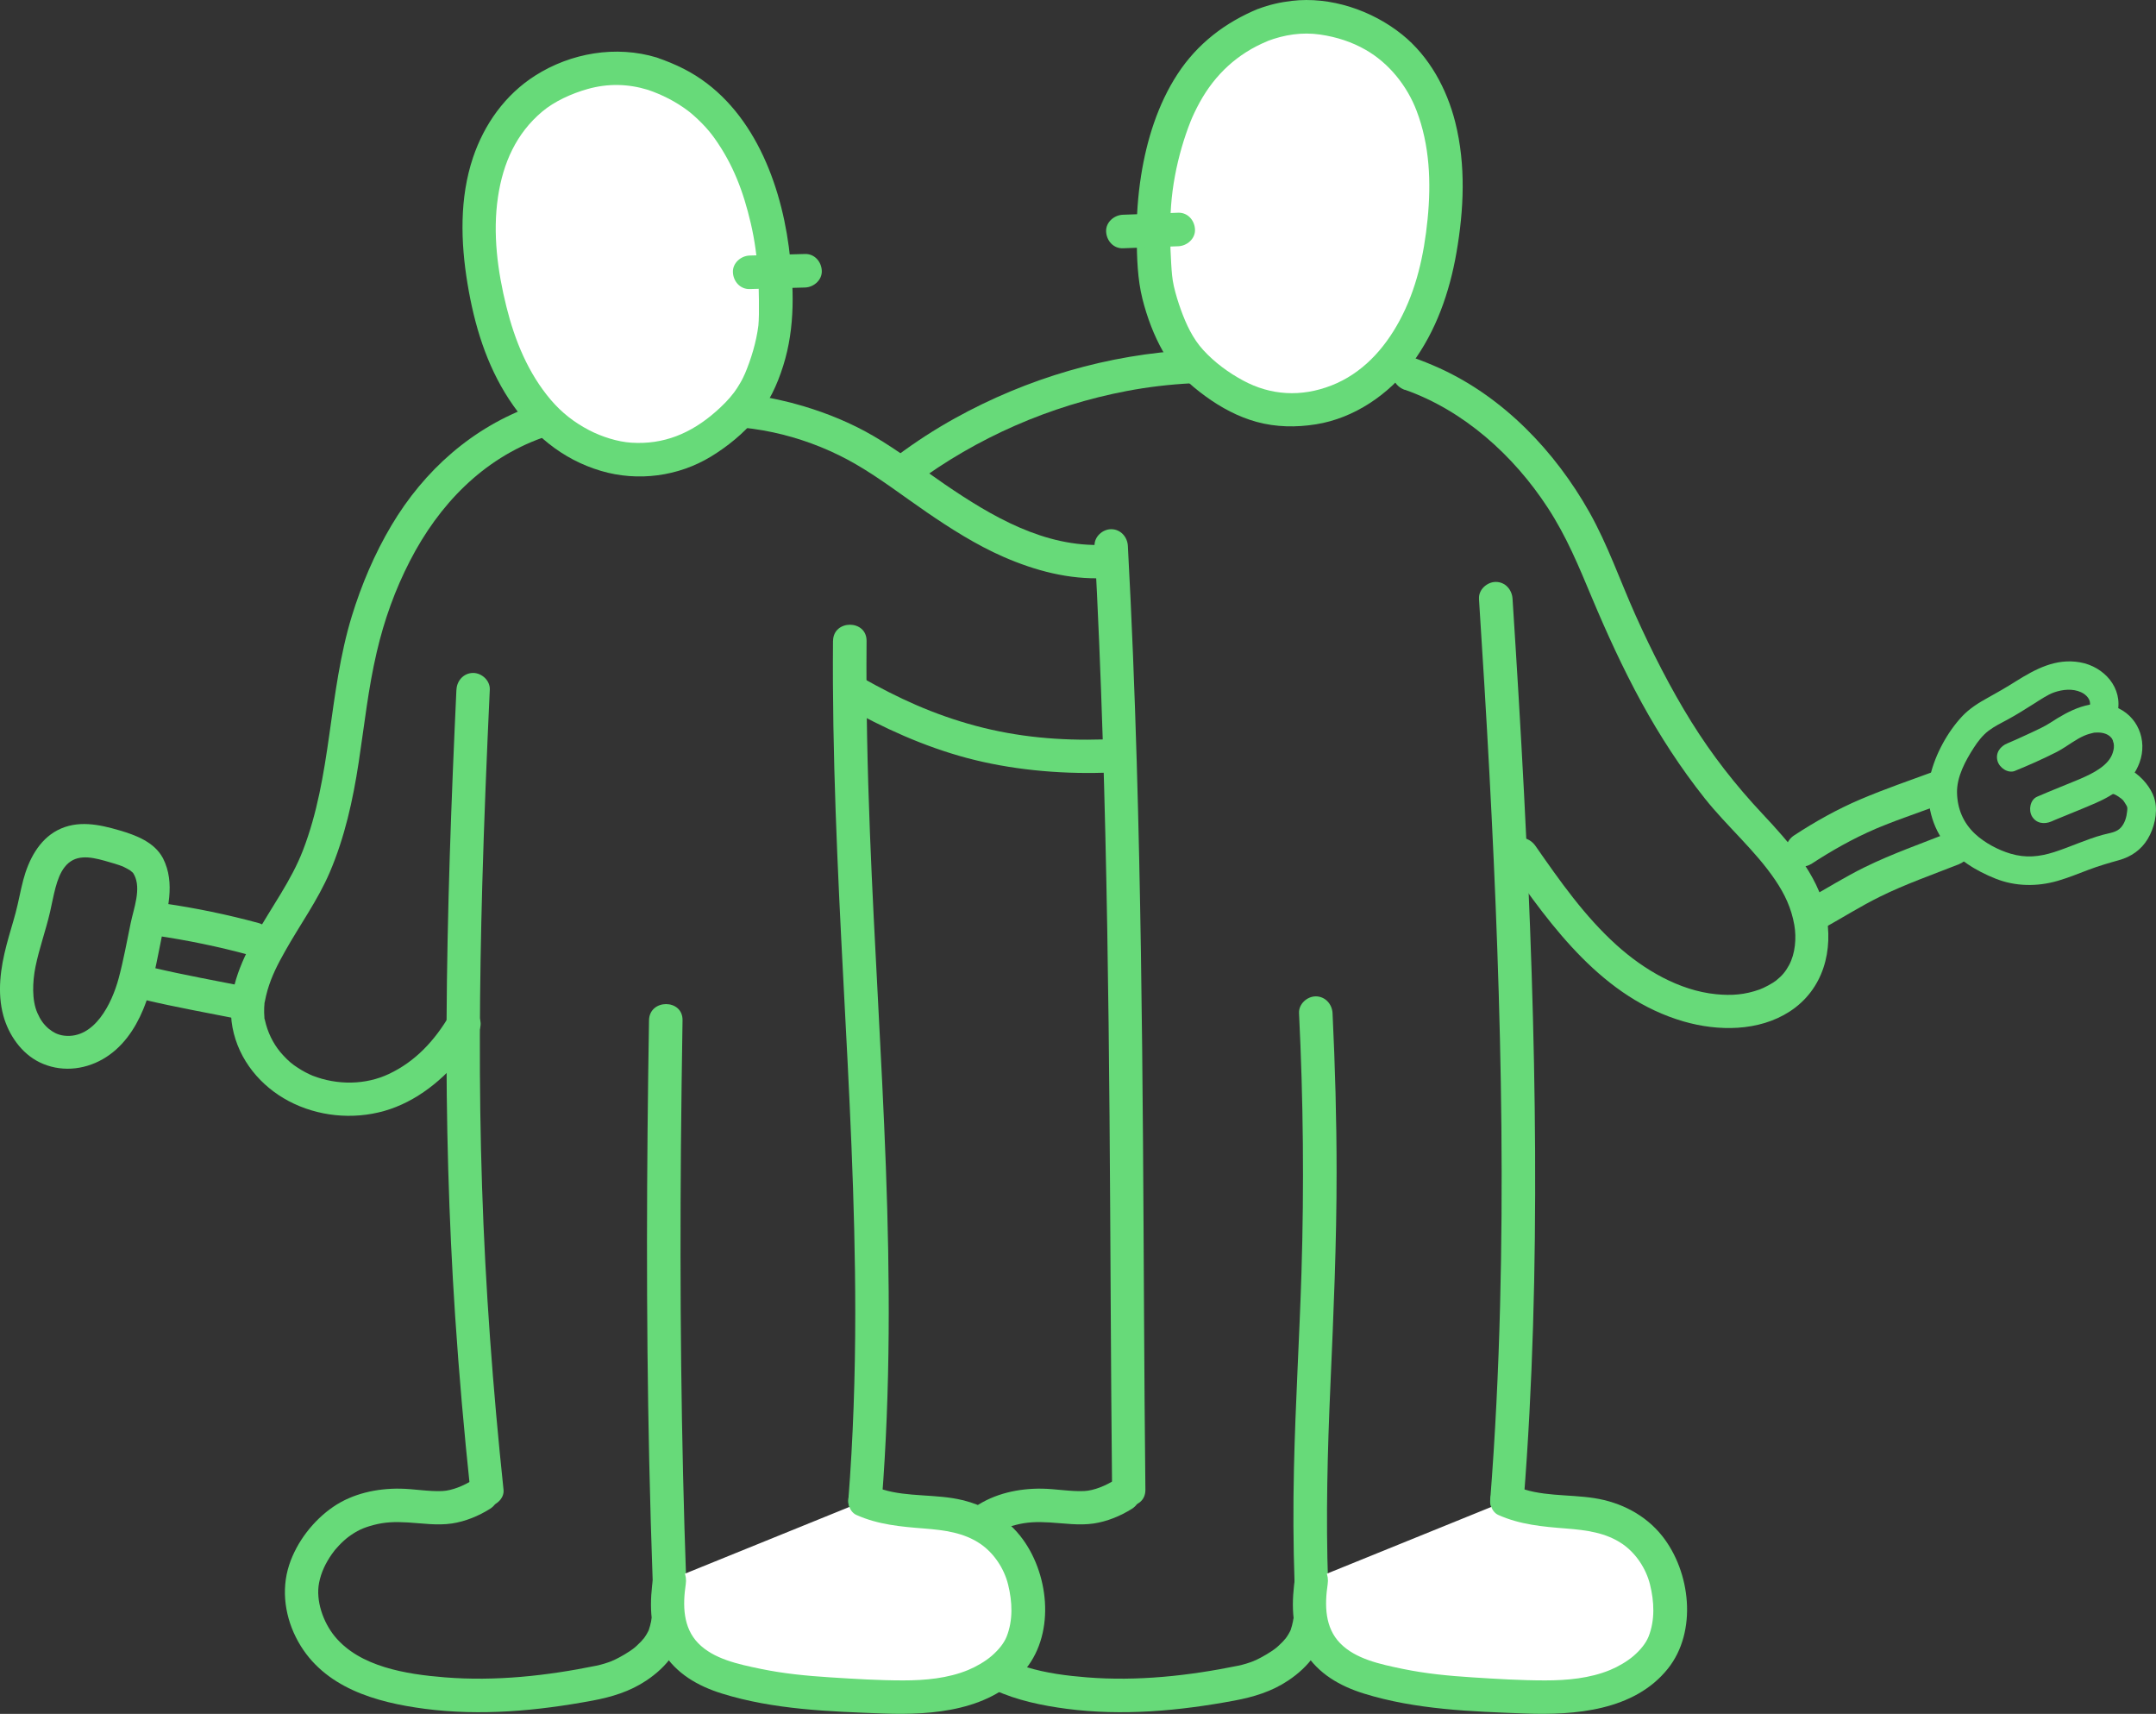 <svg xmlns="http://www.w3.org/2000/svg" id="Layer_1" data-name="Layer 1" viewBox="0 0 415.54 330.25"><rect x="0" y="0" width="415.54" height="330.25" fill="#333333" stroke="none"/><defs><style>      .cls-1 {        fill: #67da79;      }      .cls-1, .cls-2 {        stroke-width: 0px;      }      .cls-2 {        fill: #fff;      }    </style></defs><path class="cls-1" d="M229.61,67.45c-15.95.81-31.65,5.42-45.6,13.17-3.84,2.13-7.53,4.52-11.05,7.15-1.39,1.03-2.09,2.78-1.15,4.39.8,1.37,2.99,2.19,4.39,1.15,12.09-9.01,26.18-15.15,40.99-17.97,4.11-.78,8.22-1.26,12.42-1.48,1.73-.09,3.21-1.41,3.21-3.21,0-1.67-1.47-3.3-3.21-3.21h0Z"></path><path class="cls-1" d="M212.75,104.98c-11.42.51-21.58-5.45-30.69-11.68-4.53-3.1-8.92-6.49-13.67-9.26-4.23-2.48-8.86-4.38-13.55-5.78-6.22-1.86-12.82-2.83-19.31-2.42-1.73.11-3.21,1.4-3.21,3.21,0,1.65,1.47,3.32,3.21,3.21,10.2-.65,20.79,2.18,29.48,7.23,4.73,2.75,9.1,6.13,13.61,9.22s9.54,6.3,14.79,8.59c6.11,2.67,12.63,4.4,19.34,4.1,1.73-.08,3.21-1.42,3.21-3.21,0-1.68-1.47-3.29-3.21-3.21h0Z"></path><path class="cls-1" d="M212.75,142.48c-8.45.26-16.57-.44-24.7-2.62s-14.97-5.34-22.02-9.33c-3.6-2.04-6.84,3.5-3.24,5.54,7.43,4.21,15.29,7.77,23.55,9.98s17.53,3.12,26.41,2.85c1.73-.05,3.21-1.44,3.21-3.21s-1.47-3.26-3.21-3.21h0Z"></path><path class="cls-1" d="M125.43,312.63c-.06.66-.03.17,0,.04-.04.19-.08.39-.13.58s-.38,1.16-.15.61c-.29.7-.71,1.38-1.17,1.99.35-.46-.29.31-.43.46-.27.28-.55.55-.83.81-.14.13-.74.64-.56.49.29-.24-.18.13-.25.18-.19.14-.39.28-.59.41-.62.41-1.26.79-1.91,1.14-.27.14-.55.28-.82.42-.22.1-1.2.52-.47.23-1.05.42-2.11.75-3.22.98-9.57,1.95-19.39,3.02-29.15,2.24-7.51-.6-16.41-2.03-21.23-7.9-2.24-2.73-3.7-6.9-3.02-10.33.4-2.03,1.26-3.78,2.43-5.48.42-.61.74-1,1.38-1.68.31-.33.64-.65.97-.95.17-.15.33-.3.51-.44.06-.05.61-.47.27-.22,1.77-1.3,2.95-1.83,4.95-2.36,2.17-.57,4.08-.64,6.59-.49,2.85.17,5.66.62,8.5.2,2.59-.39,5.12-1.43,7.34-2.82,3.52-2.2.28-7.79-3.26-5.58-1.77,1.11-4.02,2.06-5.92,2.15-2.71.12-5.43-.42-8.14-.46-4.49-.07-9.16.94-12.91,3.51s-6.98,6.65-8.47,11.17c-1.62,4.93-.77,10.31,1.73,14.79,4.96,8.89,14.98,11.72,24.41,12.95,10.76,1.41,21.69.4,32.31-1.58,3.73-.7,7.2-1.74,10.4-3.88,3.95-2.64,6.87-6.31,7.32-11.16.16-1.74-1.6-3.23-3.23-3.23-1.88,0-3.07,1.49-3.23,3.23h0Z"></path><path class="cls-1" d="M87.97,132.88c-.99,21.34-1.79,42.69-1.9,64.05-.1,18.88.4,37.76,1.65,56.61.74,11.2,1.73,22.38,2.91,33.53.18,1.72,1.34,3.21,3.21,3.21,1.59,0,3.39-1.47,3.21-3.21-2.05-19.41-3.5-38.88-4.14-58.38-.64-19.39-.5-38.8.04-58.19.35-12.54.87-25.08,1.45-37.62.08-1.73-1.53-3.21-3.21-3.21-1.8,0-3.13,1.47-3.21,3.21h0Z"></path><path class="cls-1" d="M160.55,123.5c-.18,21.84.86,43.65,2,65.45,1.12,21.32,2.29,42.64,2.29,63.99,0,12.08-.4,24.16-1.34,36.2-.14,1.74,1.58,3.23,3.23,3.23,1.86,0,3.09-1.48,3.23-3.23,1.68-21.39,1.57-42.86.78-64.28-.8-21.45-2.23-42.87-3.07-64.32-.48-12.34-.76-24.69-.65-37.04.03-4.16-6.42-4.16-6.46,0h0Z"></path><path class="cls-1" d="M125.09,196.59c-.47,28.33-.58,56.66.04,84.99.17,7.82.4,15.64.68,23.46.06,1.74,1.44,3.23,3.23,3.23s3.29-1.48,3.23-3.23c-1.01-27.97-1.26-55.96-1.03-83.95.07-8.17.18-16.33.31-24.49.07-4.16-6.39-4.16-6.46,0h0Z"></path><path class="cls-1" d="M249.14,312.63c-.06.66-.03.17,0,.04-.04.19-.08.39-.13.58s-.38,1.16-.15.61c-.29.7-.71,1.38-1.17,1.99.35-.46-.29.31-.43.46-.27.28-.55.55-.83.81-.14.13-.74.64-.56.49.29-.24-.18.13-.25.18-.19.14-.39.28-.59.41-.62.41-1.26.79-1.91,1.14-.27.14-.55.28-.82.42-.22.1-1.2.52-.47.23-1.05.42-2.11.75-3.22.98-9.57,1.95-19.39,3.02-29.15,2.24-7.51-.6-16.41-2.03-21.23-7.9-2.24-2.73-3.7-6.9-3.02-10.33.4-2.03,1.26-3.78,2.43-5.48.42-.61.74-1,1.38-1.68.31-.33.64-.65.97-.95.17-.15.33-.3.51-.44.06-.05.61-.47.27-.22,1.77-1.3,2.95-1.83,4.95-2.36,2.17-.57,4.08-.64,6.59-.49,2.85.17,5.66.62,8.5.2,2.59-.39,5.12-1.43,7.34-2.82,3.52-2.2.28-7.79-3.26-5.58-1.77,1.11-4.02,2.06-5.92,2.15-2.71.12-5.43-.42-8.14-.46-4.49-.07-9.16.94-12.91,3.51s-6.98,6.65-8.47,11.17c-1.62,4.93-.77,10.31,1.73,14.79,4.96,8.89,14.98,11.72,24.41,12.95,10.76,1.41,21.69.4,32.31-1.58,3.73-.7,7.2-1.74,10.4-3.88,3.95-2.64,6.87-6.31,7.32-11.16.16-1.74-1.6-3.23-3.23-3.23-1.88,0-3.07,1.49-3.23,3.23h0Z"></path><path class="cls-1" d="M210.96,105.18c1.33,24.64,2.03,49.3,2.45,73.97s.53,47.51.66,71.26c.07,12.22.14,24.43.27,36.65.05,4.13,6.46,4.14,6.42,0-.25-22.33-.29-44.65-.46-66.98-.18-24.41-.49-48.81-1.21-73.21-.41-13.9-.96-27.8-1.71-41.69-.09-1.73-1.41-3.21-3.21-3.21-1.67,0-3.3,1.47-3.21,3.21h0Z"></path><path class="cls-1" d="M285.05,115.36c1.46,22.46,2.74,44.93,3.53,67.42.81,22.92,1.13,45.86.54,68.79-.32,12.54-.93,25.07-1.91,37.58-.14,1.74,1.58,3.23,3.23,3.23,1.86,0,3.09-1.48,3.23-3.23,1.77-22.41,2.31-44.9,2.2-67.38s-.95-45.89-2.13-68.8c-.65-12.54-1.41-25.08-2.22-37.61-.11-1.74-1.4-3.23-3.23-3.23-1.66,0-3.34,1.48-3.23,3.23h0Z"></path><path class="cls-1" d="M250.37,195.22c.82,16.67.99,33.35.47,50.03-.39,12.58-1.17,25.15-1.45,37.74-.16,7.35-.14,14.7.12,22.04.06,1.74,1.44,3.23,3.23,3.23s3.29-1.48,3.23-3.23c-.45-12.72-.11-25.44.45-38.15.6-13.68,1.2-27.36,1.19-41.06,0-10.21-.29-20.41-.78-30.6-.09-1.74-1.42-3.23-3.23-3.23-1.68,0-3.32,1.48-3.23,3.23h0Z"></path><g><path class="cls-2" d="M166.72,289.15c6.45,2.98,14.25,1.26,20.83,3.93,4.89,1.98,8.71,6.44,9.91,11.59,1.2,5.14,1.03,11.23-2.48,15.18-3.26,3.67-8.03,5.72-12.87,6.58s-9.78.64-14.69.42c-9.71-.44-19.57-.91-28.76-4.05-3.28-1.12-6.14-3-8-5.92-2.35-3.68-2.26-8.14-1.6-12.45"></path><path class="cls-1" d="M165.09,291.93c4.17,1.86,8.55,2.25,13.05,2.6,3.93.31,7.67.8,10.85,2.98,2.57,1.77,4.54,4.71,5.31,7.82.81,3.29.99,6.85-.3,10.07-.51,1.26-1.56,2.54-2.86,3.67-1.23,1.06-2.98,2.08-4.53,2.72-3.9,1.61-8.29,2.01-12.53,2.01-4.69,0-9.39-.29-14.07-.59s-8.96-.72-13.37-1.63-9.1-1.91-12.06-4.94-3.01-7.33-2.41-11.38c.26-1.72-.43-3.47-2.26-3.97-1.52-.42-3.72.52-3.97,2.26-.74,4.99-.93,10.29,1.82,14.76,2.58,4.2,6.77,6.58,11.36,8.01,10.01,3.12,20.75,3.47,31.16,3.86,9.54.35,20.98-.55,27.45-8.63,5.74-7.17,4.39-18.69-1.09-25.59-3.24-4.07-7.96-6.48-13.05-7.28s-10.57-.25-15.25-2.33c-1.59-.71-3.47-.46-4.42,1.16-.81,1.38-.44,3.7,1.16,4.42h0Z"></path></g><g><g><path class="cls-2" d="M243.38,4.8c-10.46,4.25-15.4,12.13-18.3,21.27-2.91,9.14-3.19,17.3-2.42,27.02.3,3.79,2.22,9.02,3.95,12.39,1.68,3.26,4.57,6.1,7.55,8.22,5.59,4,10.85,5.83,17.67,5.07,6.82-.77,13.72-5.06,17.75-10.67,3.7-5.15,6.05-10.76,7.37-16.97,1.98-9.28,2.67-19.55-.12-28.61-2.61-8.45-8.25-15.01-16.59-17.74-5.85-1.92-11.11-2.2-16.86.02"></path><path class="cls-1" d="M242.52,1.69c-6.4,2.64-11.75,6.74-15.56,12.57s-5.95,12.75-7.02,19.51c-.63,3.96-.91,7.95-.86,11.96s.15,8.02,1.11,11.86c.88,3.5,2.22,7.11,4.03,10.25,2,3.45,4.95,6.22,8.15,8.54,2.97,2.16,6.29,3.95,9.85,4.92,3.73,1.02,7.62,1.07,11.42.46,7.36-1.17,14.11-5.79,18.5-11.71,4.65-6.27,7.24-13.72,8.57-21.36,1.44-8.28,1.84-16.88-.22-25.1-1.62-6.47-5.01-12.72-10.26-16.94-5.81-4.67-13.81-7.37-21.28-6.48-2.21.26-4.33.74-6.41,1.53-1.63.61-2.75,2.18-2.25,3.97.43,1.56,2.33,2.87,3.97,2.25,3.29-1.24,6.69-1.77,10.19-1.26,3.22.47,6.14,1.44,8.74,2.93,4.53,2.58,8,6.95,9.83,11.73,2.55,6.65,2.83,13.88,2.13,20.9s-2.18,13.59-5.41,19.58c-2.98,5.52-7.23,10.17-13.11,12.47s-11.74,1.91-17.01-.93c-2.86-1.54-5.51-3.49-7.71-5.89-2.05-2.24-3.3-4.99-4.28-7.68-.55-1.52-1.03-3.06-1.39-4.64-.33-1.49-.4-2.62-.51-4.37-.23-3.71-.29-7.44-.02-11.15s1-7.62,2.08-11.31c.48-1.64,1.03-3.27,1.66-4.86.26-.65.34-.83.74-1.69.33-.7.69-1.39,1.06-2.07,2.94-5.32,7.24-9.36,12.99-11.73,1.61-.66,2.76-2.14,2.25-3.97-.42-1.52-2.35-2.92-3.97-2.25h0Z"></path></g><path class="cls-1" d="M227.09,40.99c-3.56.13-7.11.26-10.67.39-1.68.06-3.31,1.44-3.23,3.23s1.42,3.29,3.23,3.23c3.56-.13,7.11-.26,10.67-.39,1.68-.06,3.31-1.44,3.23-3.23s-1.42-3.29-3.23-3.23h0Z"></path></g><g><path class="cls-2" d="M290.44,289.15c6.45,2.98,14.25,1.26,20.83,3.93,4.89,1.98,8.71,6.44,9.91,11.59s1.03,11.23-2.48,15.18c-3.26,3.67-8.03,5.72-12.87,6.58-4.83.86-9.78.64-14.69.42-9.71-.44-19.57-.91-28.76-4.05-3.28-1.12-6.14-3-8-5.92-2.35-3.68-2.26-8.14-1.6-12.45"></path><path class="cls-1" d="M288.81,291.93c4.17,1.86,8.55,2.25,13.05,2.6,3.93.31,7.67.8,10.85,2.98,2.57,1.77,4.54,4.71,5.31,7.82.81,3.29.99,6.85-.3,10.07-.51,1.26-1.56,2.54-2.86,3.67-1.23,1.06-2.98,2.08-4.53,2.72-3.9,1.61-8.29,2.01-12.53,2.01-4.69,0-9.39-.29-14.07-.59s-8.96-.72-13.37-1.63-9.1-1.91-12.06-4.94-3.01-7.33-2.41-11.38c.26-1.72-.43-3.47-2.26-3.97-1.52-.42-3.72.52-3.97,2.26-.74,4.99-.93,10.29,1.82,14.76,2.58,4.2,6.77,6.58,11.36,8.01,10.01,3.12,20.75,3.47,31.16,3.86,9.54.35,20.98-.55,27.45-8.63,5.74-7.17,4.39-18.69-1.09-25.59-3.24-4.07-7.96-6.48-13.05-7.28-5.02-.79-10.57-.25-15.25-2.33-1.59-.71-3.47-.46-4.42,1.16-.81,1.38-.44,3.7,1.16,4.42h0Z"></path></g><g><g><path class="cls-2" d="M125.7,14.19c10.72,3.57,16.14,11.11,19.63,20.05,3.49,8.94,4.29,17.06,4.15,26.81-.05,3.8-1.63,9.14-3.15,12.62-1.46,3.37-4.17,6.38-7,8.69-5.32,4.35-10.45,6.52-17.31,6.2s-14.01-4.16-18.4-9.51c-4.02-4.9-6.73-10.34-8.45-16.46-2.57-9.13-3.93-19.34-1.72-28.56,2.06-8.6,7.26-15.51,15.41-18.78,5.72-2.29,10.94-2.91,16.83-1.06"></path><path class="cls-1" d="M124.85,17.3c2.73.93,5.33,2.23,7.76,4.05-.41-.31.47.37.43.34.26.22.52.44.77.66.5.45.99.91,1.46,1.39,1.05,1.07,1.8,1.99,2.46,2.92,3.6,5.06,5.56,10.32,6.97,16.36.78,3.34,1.21,6.59,1.41,10.01.1,1.61.15,3.21.16,4.82,0,.91,0,1.82,0,2.73,0,.62-.07,1.88-.1,2.12-.4,3.21-1.4,6.5-2.66,9.47.23-.55-.32.67-.29.6-.18.37-.38.73-.59,1.09-.35.6-.73,1.21-1.15,1.76-1,1.34-2.22,2.54-3.47,3.65-4.8,4.24-10.1,6.44-16.35,6.03-2.6-.17-5.64-1.12-8.12-2.41-2.86-1.49-5.27-3.37-7.37-5.83-4.38-5.15-6.94-11.44-8.56-17.93-1.71-6.85-2.68-14.15-1.63-21.19.98-6.57,3.54-12.26,8.54-16.45,2.32-1.95,5.6-3.46,8.77-4.35,3.88-1.08,7.7-1.01,11.56.16s5.68-5.02,1.72-6.22c-7.84-2.38-16.55-.89-23.44,3.5-5.77,3.68-9.8,9.35-11.97,15.79-2.61,7.78-2.38,16.26-1.06,24.26s3.63,15.61,7.98,22.27,10.19,11.6,17.76,13.84c7.12,2.1,14.91,1.07,21.23-2.79,3.17-1.94,6.19-4.39,8.57-7.26,2.53-3.05,4.13-6.44,5.31-10.2,2.35-7.42,2.1-15.31,1.08-22.95-1.78-13.34-7.62-27.85-20.25-34.28-1.68-.85-3.43-1.57-5.21-2.17-1.65-.56-3.53.64-3.97,2.25-.49,1.77.6,3.41,2.25,3.97h0Z"></path></g><path class="cls-1" d="M144.49,55.7c3.56-.1,7.11-.2,10.67-.3,1.69-.05,3.31-1.45,3.23-3.23s-1.42-3.28-3.23-3.23l-10.67.3c-1.69.05-3.31,1.45-3.23,3.23s1.42,3.28,3.23,3.23h0Z"></path></g><path class="cls-1" d="M102.84,78.13c-11.74,4.18-21.06,12.46-27.4,23.12-3.24,5.45-5.77,11.41-7.63,17.47-2.28,7.44-3.25,15.17-4.34,22.85s-2.32,15.13-5.08,22.28c-2.24,5.82-6.02,10.87-9.05,16.28-3.03,5.41-5.73,11.54-4.53,17.86s5.48,11.34,10.82,14.17c5.61,2.97,12.35,3.64,18.46,1.9s11.54-6.08,15.49-11.28c.94-1.24,1.8-2.54,2.59-3.88,2.1-3.57-3.44-6.8-5.54-3.24-2.85,4.84-6.56,8.88-11.69,11.29-4.46,2.1-9.87,2.2-14.7.32-.27-.11-.76-.33-1.37-.65-.49-.26-.97-.54-1.43-.84-1.12-.72-1.82-1.3-2.89-2.46-1.51-1.62-2.64-3.64-3.28-5.91-.09-.32-.15-.64-.24-.96-.25-.93,0,.55-.07-.4-.05-.64-.07-1.27-.04-1.91.01-.22.03-.43.05-.64.06-1.01-.14.56.06-.44.15-.77.32-1.54.54-2.29.8-2.72,1.94-4.94,3.41-7.54,2.84-5.05,6.28-9.79,8.57-15.13,2.9-6.78,4.47-13.92,5.58-21.19s1.84-14.25,3.48-21.25c1.45-6.24,3.55-12.04,6.39-17.56,5.6-10.89,14.08-19.67,25.54-23.75,1.63-.58,2.72-2.19,2.24-3.95-.43-1.58-2.31-2.82-3.95-2.24h0Z"></path><path class="cls-1" d="M270.77,75.1c11.34,3.99,20.95,12.63,27.53,22.72,3.64,5.57,5.98,11.29,8.49,17.28,2.89,6.88,5.99,13.67,9.57,20.22,3.56,6.5,7.6,12.71,12.21,18.52,4.3,5.41,9.7,10,13.58,15.73,1.85,2.74,3.1,5.39,3.68,8.66.44,2.5.19,5.54-1.03,7.77-.66,1.21-1.3,1.99-2.47,2.93-.65.53-2.32,1.42-3.18,1.73-2.84,1.01-5.33,1.22-8.44.91-7.07-.71-13.87-4.7-19.16-9.48-6.14-5.54-10.9-12.33-15.6-19.08-.99-1.42-2.81-2.08-4.39-1.15-1.4.82-2.15,2.96-1.15,4.39,8.78,12.58,18.6,26.08,34.08,30.57,6.63,1.92,14.49,1.96,20.46-1.92,6.49-4.22,8.51-11.83,6.93-19.13s-7.03-13.45-12.19-18.95-9.73-11.34-13.71-17.74-7.6-13.51-10.77-20.57c-2.96-6.61-5.33-13.52-8.89-19.84-6.6-11.71-16.54-22.13-28.9-27.74-1.62-.73-3.26-1.4-4.94-1.99s-3.51.65-3.95,2.24c-.49,1.77.6,3.37,2.24,3.95h0Z"></path><g><path class="cls-1" d="M49.84,177.86c-6-1.63-12.09-2.89-18.25-3.78-1.65-.24-3.52.41-3.94,2.24-.35,1.52.46,3.68,2.24,3.94,6.16.89,12.25,2.15,18.25,3.78,1.62.44,3.56-.55,3.94-2.24s-.51-3.47-2.24-3.94h0Z"></path><path class="cls-1" d="M47.83,190.21c-6.12-1.22-12.28-2.31-18.35-3.75-1.63-.39-3.55.51-3.94,2.24s.49,3.53,2.24,3.94c6.07,1.44,12.23,2.53,18.35,3.75,1.64.33,3.54-.47,3.94-2.24.36-1.59-.48-3.59-2.24-3.94h0Z"></path><path class="cls-1" d="M25.88,168.6c1.37,2.69-.09,6.4-.68,9.22-.74,3.55-1.38,7.15-2.32,10.66-1.32,4.92-4.67,11.71-10.46,11.09-.7-.07-1.37-.31-1.75-.5-.21-.11-.42-.23-.63-.36.07.04-.84-.63-.51-.36-1.1-.91-1.73-1.81-2.32-3.15-1.1-2.48-.95-6.03-.37-8.93.73-3.57,1.99-7.01,2.81-10.56.69-2.98,1.16-6.53,2.8-8.62,1.94-2.49,4.72-2.07,7.76-1.22,1.13.32,2.7.77,3.51,1.11.22.1,1.13.57,1.58.88-.51-.36.22.22.26.26.25.28.26.28.04,0,.1.15.19.31.27.48.8,1.53,2.94,1.99,4.38,1.15,1.56-.91,1.95-2.84,1.15-4.38-1.61-3.09-5.21-4.44-8.35-5.36-3.96-1.16-8.12-2.04-11.98-.03-3.6,1.88-5.58,5.79-6.58,9.56-.55,2.08-.91,4.2-1.46,6.27s-1.22,4.17-1.77,6.27c-1.16,4.42-1.84,9.16-.61,13.65,1.01,3.67,3.47,7.25,6.95,8.95,3.91,1.92,8.44,1.56,12.19-.58s6.2-5.73,7.8-9.57c1.89-4.54,2.64-9.49,3.64-14.29s2.64-10.03.18-14.87c-.79-1.54-2.95-1.99-4.38-1.15-1.57.92-1.94,2.84-1.15,4.38h0Z"></path></g><g><path class="cls-1" d="M349.02,166.53c3.99-2.61,8.12-4.95,12.5-6.83.11-.05.47-.2.16-.07.26-.11.52-.21.78-.32.47-.19.95-.38,1.42-.57,1.04-.41,2.09-.8,3.14-1.18,2.48-.91,4.97-1.8,7.45-2.71l-2.47-5.86c-.16.1-.32.19-.48.29-3.54,2.11-.32,7.65,3.23,5.53.16-.1.32-.19.48-.29,1.36-.81,1.95-2.55,1.31-4-.6-1.36-2.26-2.41-3.78-1.86-4.74,1.74-9.52,3.38-14.17,5.36-4.49,1.91-8.73,4.29-12.81,6.96-1.45.95-2.05,2.84-1.15,4.38.84,1.44,2.93,2.1,4.38,1.15h0Z"></path><path class="cls-1" d="M351.49,178.85c3.61-2.01,7.11-4.22,10.81-6.05,4.95-2.45,10.11-4.23,15.23-6.26,1.61-.64,2.73-2.14,2.24-3.94-.42-1.53-2.32-2.88-3.94-2.24-5.49,2.18-11.05,4.11-16.37,6.71-3.84,1.88-7.47,4.17-11.2,6.25s-.38,7.54,3.23,5.53h0Z"></path><g><path class="cls-1" d="M388.35,148.54c2.66-1.08,5.3-2.25,7.87-3.55,1.11-.56,2.1-1.24,3.15-1.92.75-.48,1.52-.96,2.34-1.31.3-.13.62-.24.94-.34.24-.07.49-.14.74-.19.37-.08.13-.04.36-.06.77-.06,1.27,0,1.77.13.53.15,1.03.41,1.4.85.07.09.22.3.34.59-.13-.31.17.77.11.38.13.83.04,1.25-.16,1.91-.74,2.44-3.72,3.94-6.19,5.01-.12.05-.24.1-.35.15-.24.1.22-.09-.22.09-.36.15-.71.3-1.07.44-.78.32-1.57.64-2.35.96-1.47.6-2.95,1.2-4.41,1.84-1.36.6-1.68,2.59-.99,3.77.82,1.4,2.4,1.59,3.77.99.24-.1.48-.21.71-.31-.62.26.44-.18.56-.23.79-.33,1.58-.65,2.37-.97,1.63-.66,3.26-1.33,4.87-2.03,3.62-1.57,7.05-3.94,8.46-7.8,1.59-4.37-.4-9.15-4.79-10.77s-8.73.69-12.4,3.09c-1.15.75-2.42,1.31-3.66,1.9-.89.42-1.78.83-2.68,1.23-.42.19-.85.37-1.27.56-.09.04-.5.21-.04.02-.21.09-.42.17-.62.26-1.38.56-2.35,1.84-1.92,3.39.36,1.31,2,2.48,3.39,1.92h0Z"></path><path class="cls-1" d="M407.19,152.94c.51-.17-.08,0-.25-.05-.07-.03.84.26.5.13.3.12.59.3.86.47-.06-.04.76.57.46.31.03.03.7.68.28.2.23.26.43.6.62.9.4.63.4.66.31,1.49-.11,1.08-.44,2.21-1.17,3.04-.85.98-2.16,1.06-3.51,1.43-3.19.87-6.2,2.31-9.34,3.32-2.92.93-5.49,1.19-8.46.31-2.31-.68-5-2.08-6.87-3.85-2.24-2.12-3.36-4.8-3.43-7.88s1.63-6.18,3.23-8.67c.78-1.21,1.69-2.4,2.85-3.28s2.49-1.52,3.75-2.2c1.71-.93,3.34-1.97,4.98-3,1.24-.78,2.67-1.77,3.92-2.2,1.66-.57,3.55-.77,5.19-.02,1,.46,1.94,1.44,1.68,2.56-.82,3.45,4.49,4.92,5.31,1.46,1.15-4.86-2.58-8.98-7.22-9.79s-8.52,1.26-12.41,3.7c-1.73,1.09-3.48,2.11-5.27,3.09s-3.61,2.11-5.04,3.64c-2.84,3.05-5.14,7.28-6.11,11.34-1.02,4.31.02,9.35,2.68,12.89,2.49,3.31,6.06,5.5,9.87,7.02s8.02,1.59,12.03.42c2-.58,3.93-1.37,5.88-2.11s3.91-1.31,5.91-1.87c2.33-.65,4.26-1.98,5.52-4.07s1.93-4.95,1.42-7.31c-.8-3.71-5.62-8.09-9.64-6.75-1.41.47-2.33,1.9-1.92,3.39.38,1.38,1.97,2.4,3.39,1.92h0Z"></path></g></g></svg>